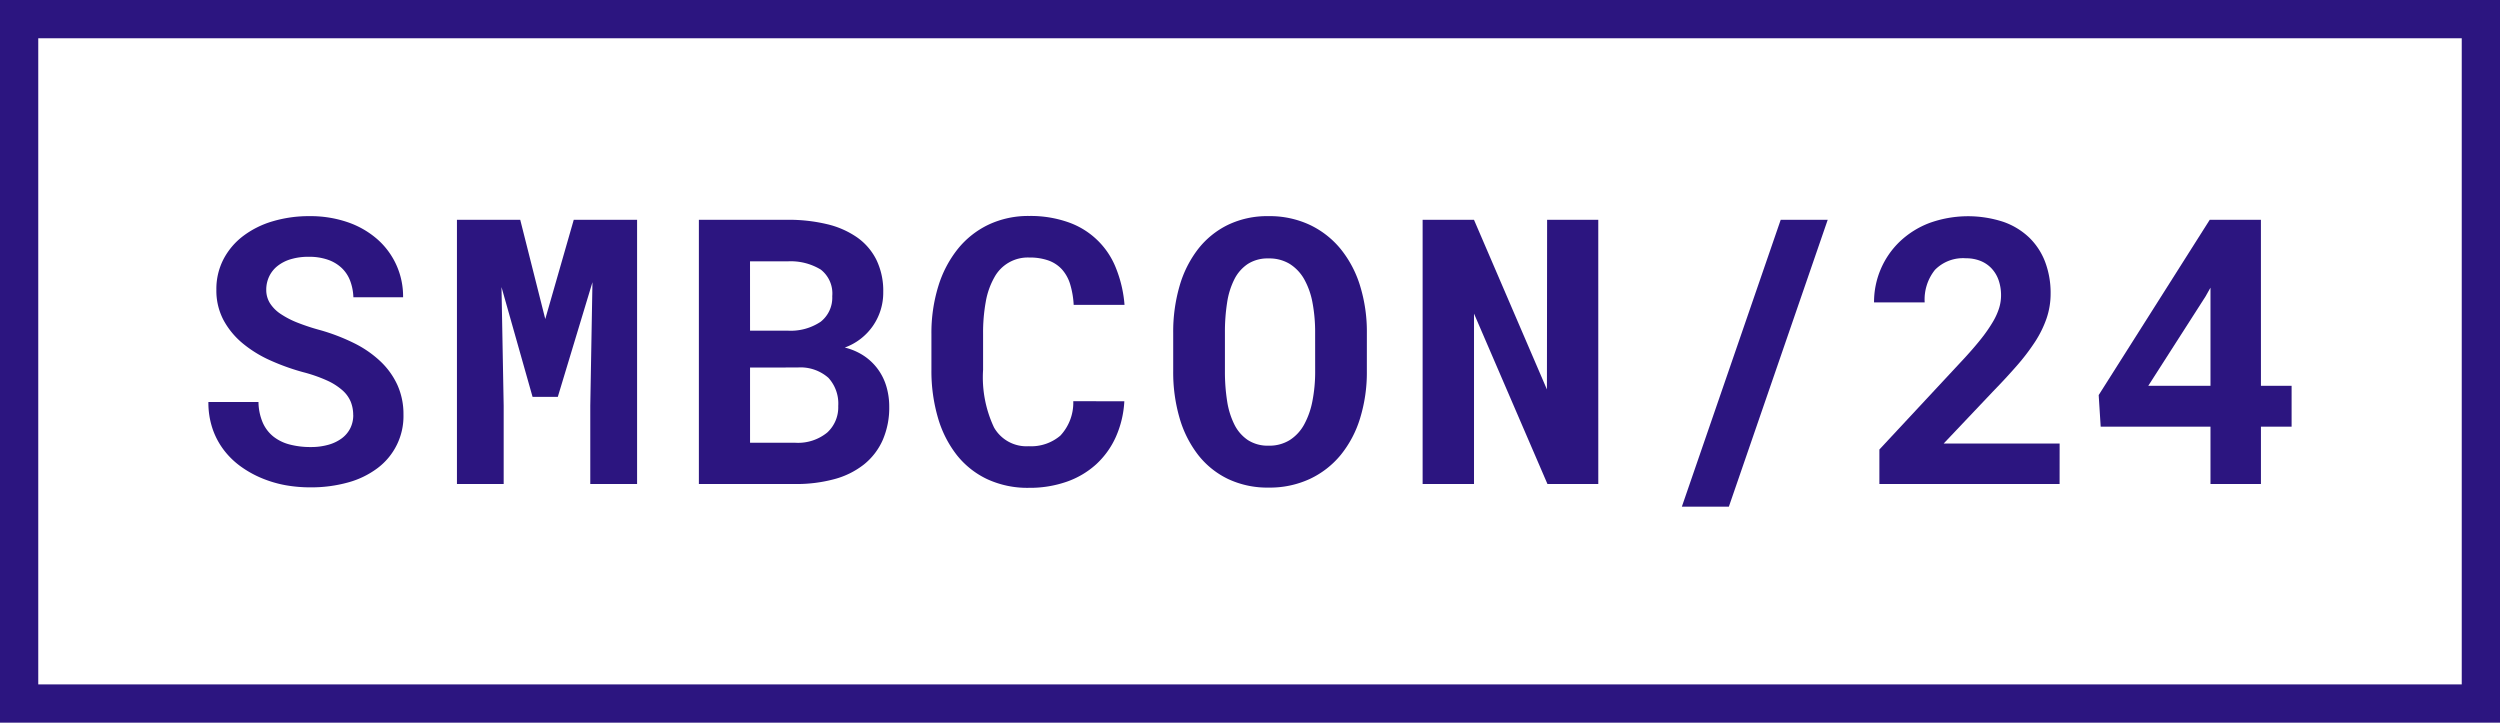 <svg xmlns="http://www.w3.org/2000/svg" xmlns:xlink="http://www.w3.org/1999/xlink" id="Group_230" data-name="Group 230" width="177.009" height="51.167" viewBox="0 0 177.009 51.167"><defs><clipPath id="clip-path"><rect id="Rectangle_153" data-name="Rectangle 153" width="177.009" height="51.167" fill="#2c1580"></rect></clipPath></defs><g id="Group_229" data-name="Group 229" clip-path="url(#clip-path)"><path id="Path_1008" data-name="Path 1008" d="M48.381,53.631a2.518,2.518,0,0,0-.173-.938,2.22,2.22,0,0,0-.591-.816,4.367,4.367,0,0,0-1.092-.694,10.445,10.445,0,0,0-1.677-.585,15.806,15.806,0,0,1-2.332-.835,8.48,8.48,0,0,1-1.96-1.208A5.587,5.587,0,0,1,39.2,46.911a4.46,4.46,0,0,1-.507-2.159,4.578,4.578,0,0,1,.5-2.146,4.914,4.914,0,0,1,1.388-1.645,6.494,6.494,0,0,1,2.094-1.047,8.992,8.992,0,0,1,2.621-.366,8.085,8.085,0,0,1,2.679.424,6.283,6.283,0,0,1,2.088,1.188,5.374,5.374,0,0,1,1.85,4.131H48.394a3.686,3.686,0,0,0-.225-1.156,2.452,2.452,0,0,0-.591-.906,2.72,2.72,0,0,0-.977-.591,4,4,0,0,0-1.368-.212,4.308,4.308,0,0,0-1.278.173,2.779,2.779,0,0,0-.945.488,2.086,2.086,0,0,0-.585.745,2.192,2.192,0,0,0-.2.931,1.764,1.764,0,0,0,.263.951,2.588,2.588,0,0,0,.765.764,6.263,6.263,0,0,0,1.214.623,15.121,15.121,0,0,0,1.613.527,14.014,14.014,0,0,1,2.364.913A7.623,7.623,0,0,1,50.3,49.821,5.4,5.4,0,0,1,51.51,51.5a5.01,5.01,0,0,1,.43,2.1,4.594,4.594,0,0,1-1.863,3.809,6.185,6.185,0,0,1-2.082,1,9.691,9.691,0,0,1-2.634.341A9.841,9.841,0,0,1,43.6,58.6a8.167,8.167,0,0,1-1.683-.495,7.392,7.392,0,0,1-1.5-.835,5.656,5.656,0,0,1-1.2-1.169,5.316,5.316,0,0,1-.8-1.516,5.785,5.785,0,0,1-.289-1.876h3.546a3.829,3.829,0,0,0,.3,1.452,2.6,2.6,0,0,0,.752.99,3.107,3.107,0,0,0,1.156.565,5.751,5.751,0,0,0,1.484.18,4.466,4.466,0,0,0,1.279-.167,2.888,2.888,0,0,0,.944-.462,2.011,2.011,0,0,0,.591-.713,2.057,2.057,0,0,0,.205-.919" transform="translate(-23.373 -24.244)" fill="#2c1580"></path><path id="Path_1009" data-name="Path 1009" d="M88.081,40.212l1.773,7.028,2.017-7.028h4.484V58.92H93.041V53.382l.154-8.75-2.454,8.12H88.955l-2.2-7.774.154,8.4V58.92H83.6V40.212Z" transform="translate(-51.247 -24.651)" fill="#2c1580"></path><path id="Path_1010" data-name="Path 1010" d="M127.87,58.921V40.213h6.283a11.634,11.634,0,0,1,2.782.308,6.231,6.231,0,0,1,2.139.938,4.269,4.269,0,0,1,1.368,1.594,5.028,5.028,0,0,1,.482,2.274,4.125,4.125,0,0,1-2.724,3.932,4.266,4.266,0,0,1,1.4.616,3.932,3.932,0,0,1,.983.97,4,4,0,0,1,.578,1.221,5.026,5.026,0,0,1,.187,1.368,5.739,5.739,0,0,1-.463,2.377,4.6,4.6,0,0,1-1.323,1.722,5.793,5.793,0,0,1-2.095,1.041,10.245,10.245,0,0,1-2.775.347Zm3.623-10.857h2.685a3.812,3.812,0,0,0,2.313-.63,2.168,2.168,0,0,0,.822-1.812,2.142,2.142,0,0,0-.81-1.882,4.1,4.1,0,0,0-2.339-.585h-2.673Zm0,2.608V56h3.212a3.265,3.265,0,0,0,2.255-.726,2.418,2.418,0,0,0,.777-1.87,2.7,2.7,0,0,0-.694-2,2.982,2.982,0,0,0-2.185-.733Z" transform="translate(-78.387 -24.651)" fill="#2c1580"></path><path id="Path_1011" data-name="Path 1011" d="M184.075,52.634a7.117,7.117,0,0,1-.61,2.544,5.931,5.931,0,0,1-1.394,1.928,6.081,6.081,0,0,1-2.082,1.227,7.919,7.919,0,0,1-2.673.43,6.781,6.781,0,0,1-2.942-.61,6.015,6.015,0,0,1-2.159-1.709,7.78,7.78,0,0,1-1.337-2.641,11.78,11.78,0,0,1-.462-3.392V47.892a11.228,11.228,0,0,1,.488-3.405,7.94,7.94,0,0,1,1.388-2.647,6.246,6.246,0,0,1,2.178-1.715,6.583,6.583,0,0,1,2.872-.61,8,8,0,0,1,2.743.437,5.6,5.6,0,0,1,3.386,3.225,8.8,8.8,0,0,1,.617,2.634h-3.6a6.141,6.141,0,0,0-.25-1.465,2.794,2.794,0,0,0-.578-1.047,2.38,2.38,0,0,0-.951-.63,3.946,3.946,0,0,0-1.368-.212,2.691,2.691,0,0,0-2.474,1.413,5.375,5.375,0,0,0-.6,1.7,12.3,12.3,0,0,0-.193,2.294v2.544a8.31,8.31,0,0,0,.777,4.086,2.644,2.644,0,0,0,2.46,1.323,3.186,3.186,0,0,0,2.236-.752,3.421,3.421,0,0,0,.913-2.435Z" transform="translate(-104.468 -24.223)" fill="#2c1580"></path><path id="Path_1012" data-name="Path 1012" d="M228.366,50.534a11.031,11.031,0,0,1-.476,3.315,7.661,7.661,0,0,1-1.375,2.608,6.277,6.277,0,0,1-2.191,1.7,6.738,6.738,0,0,1-2.91.61,6.527,6.527,0,0,1-2.878-.61,5.96,5.96,0,0,1-2.12-1.709,7.781,7.781,0,0,1-1.311-2.609,11.545,11.545,0,0,1-.45-3.309V47.81a11.616,11.616,0,0,1,.45-3.315,7.78,7.78,0,0,1,1.311-2.615,6.04,6.04,0,0,1,2.114-1.715,6.418,6.418,0,0,1,2.872-.617,6.7,6.7,0,0,1,2.923.617,6.315,6.315,0,0,1,2.191,1.715,7.74,7.74,0,0,1,1.375,2.615,11.034,11.034,0,0,1,.476,3.315Zm-3.662-2.75a11.148,11.148,0,0,0-.186-2.107,5.381,5.381,0,0,0-.585-1.658,3.05,3.05,0,0,0-1.022-1.085,2.78,2.78,0,0,0-1.51-.392,2.593,2.593,0,0,0-1.465.392,2.835,2.835,0,0,0-.951,1.085,5.463,5.463,0,0,0-.514,1.658,13.4,13.4,0,0,0-.154,2.107v2.75a13.317,13.317,0,0,0,.154,2.095,5.62,5.62,0,0,0,.514,1.67,2.857,2.857,0,0,0,.951,1.1,2.583,2.583,0,0,0,1.477.4,2.719,2.719,0,0,0,1.5-.4,3.028,3.028,0,0,0,1.015-1.1,5.67,5.67,0,0,0,.585-1.664,10.757,10.757,0,0,0,.193-2.108Z" transform="translate(-131.588 -24.244)" fill="#2c1580"></path><path id="Path_1013" data-name="Path 1013" d="M272.728,58.92h-3.6l-5.2-12.065V58.92H260.29V40.212h3.636l5.165,12.014.013-12.014h3.623Z" transform="translate(-159.563 -24.651)" fill="#2c1580"></path><path id="Path_1014" data-name="Path 1014" d="M311.046,60.527h-3.328l7-20.314h3.328Z" transform="translate(-188.637 -24.651)" fill="#2c1580"></path><path id="Path_1015" data-name="Path 1015" d="M356.009,58.513H343.249V56.072l6.052-6.5q.706-.771,1.2-1.4a10.579,10.579,0,0,0,.79-1.15,4.624,4.624,0,0,0,.437-.97,3.037,3.037,0,0,0,.135-.874,3.233,3.233,0,0,0-.18-1.118,2.361,2.361,0,0,0-.508-.829,2.195,2.195,0,0,0-.784-.52,2.738,2.738,0,0,0-1.009-.18,2.787,2.787,0,0,0-2.2.822,3.36,3.36,0,0,0-.726,2.3h-3.585a5.933,5.933,0,0,1,1.818-4.3,6.3,6.3,0,0,1,2.095-1.317,8.045,8.045,0,0,1,5.242-.084,5.071,5.071,0,0,1,1.837,1.118,4.742,4.742,0,0,1,1.125,1.728,6.2,6.2,0,0,1,.385,2.229,5.4,5.4,0,0,1-.289,1.767,7.6,7.6,0,0,1-.822,1.664,14.949,14.949,0,0,1-1.279,1.677q-.745.855-1.657,1.792L347.8,55.648h8.211Z" transform="translate(-210.182 -24.244)" fill="#2c1580"></path><path id="Path_1016" data-name="Path 1016" d="M395.473,51.969h2.171V54.86h-2.171v4.06H391.9V54.86h-7.774l-.141-2.236,7.863-12.412h3.623Zm-7.979,0H391.9V45.018l-.347.617Z" transform="translate(-235.39 -24.651)" fill="#2c1580"></path><path id="Path_1017" data-name="Path 1017" d="M0,51.167H177.009V0H0Zm174.3-2.709H2.709V2.709H174.3Z" fill="#2c1580"></path></g></svg>